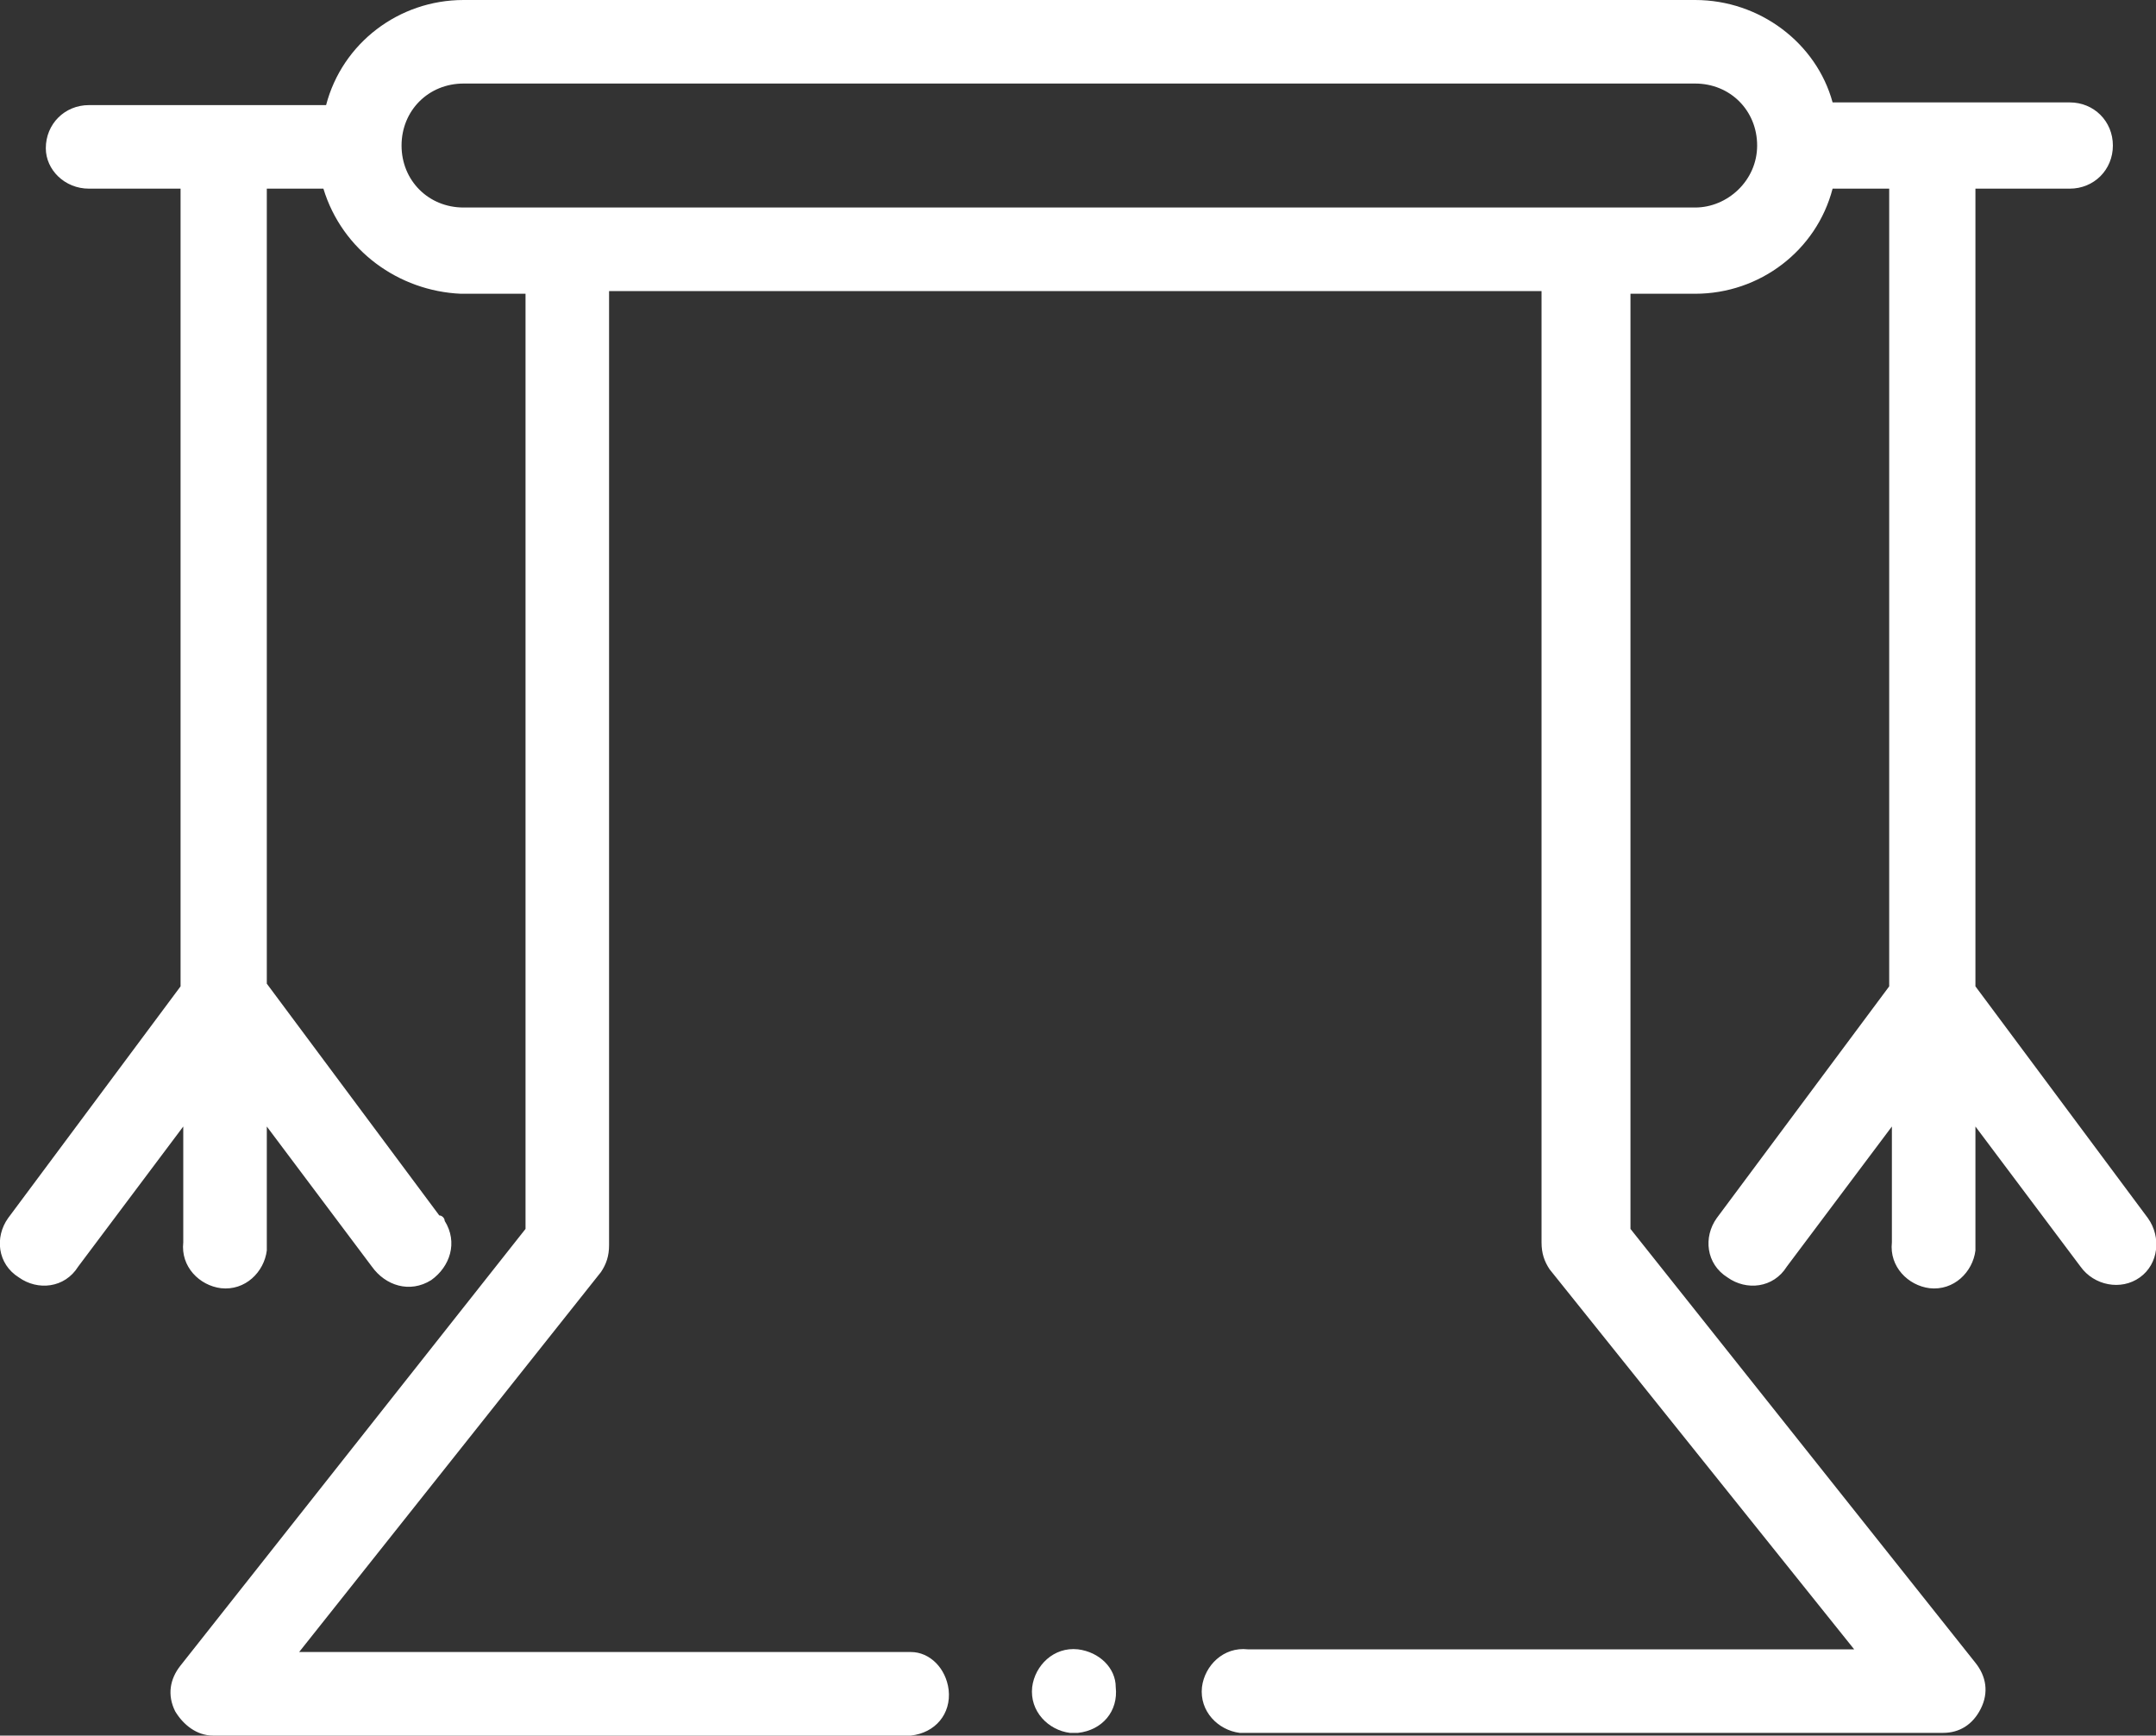 <?xml version="1.0" encoding="utf-8"?>
<!-- Generator: Adobe Illustrator 23.1.1, SVG Export Plug-In . SVG Version: 6.00 Build 0)  -->
<svg version="1.1" id="Layer_1" xmlns="http://www.w3.org/2000/svg" xmlns:xlink="http://www.w3.org/1999/xlink" x="0px" y="0px"
	 viewBox="0 0 80 64.4" style="enable-background:new 0 0 80 64.4;" xml:space="preserve">
<rect x="0" y="0" width="80" height="64.4" fill="#333333" stroke="none"/>
<style type="text/css">
	.st0{fill-rule:evenodd;clip-rule:evenodd;fill:#FFFFFF;}
</style>
<title>gree_screen_megoldas</title>
<g>
	<g id="Layer_1-2">
		<path class="st0" d="M79.7,45.2l-6.4-8.6V7h3.5c0.9,0,1.6-0.7,1.6-1.6c0-0.9-0.7-1.6-1.6-1.6c0,0,0,0,0,0H68
			C67.4,1.6,65.3,0,62.9,0H17.2c-2.4,0-4.5,1.6-5.1,3.9H3.3c-0.9,0-1.6,0.7-1.6,1.6C1.7,6.3,2.4,7,3.3,7c0,0,0,0,0,0h3.4v29.6
			l-6.4,8.6c-0.5,0.7-0.4,1.7,0.4,2.2c0.7,0.5,1.7,0.4,2.2-0.4l0,0l3.9-5.2v4.3c-0.1,0.9,0.6,1.6,1.4,1.7c0.9,0.1,1.6-0.6,1.7-1.4
			c0-0.1,0-0.2,0-0.3v-4.3l3.9,5.2c0.5,0.7,1.4,1,2.2,0.5c0.7-0.5,1-1.4,0.5-2.2c0-0.1-0.1-0.2-0.2-0.2l-6.4-8.6V7H12
			c0.7,2.3,2.8,3.8,5.1,3.9h2.4v34.7L6.7,61.8c-0.4,0.5-0.5,1.1-0.2,1.7c0.3,0.5,0.8,0.9,1.4,0.9h25.9c0.9-0.1,1.5-0.8,1.4-1.7
			c-0.1-0.8-0.7-1.4-1.4-1.4H11.1l11.2-14.1c0.2-0.3,0.3-0.6,0.3-1V10.8h34.6v35.3c0,0.4,0.1,0.7,0.3,1l11.3,14.1H46.3
			c-0.9-0.1-1.6,0.6-1.7,1.4c-0.1,0.9,0.6,1.6,1.4,1.7c0.1,0,0.2,0,0.3,0h25.8c0.6,0,1.1-0.3,1.4-0.9c0.3-0.6,0.2-1.2-0.2-1.7
			L60.5,45.6V10.9h2.4c2.4,0,4.5-1.6,5.1-3.9h2.1v29.6l-6.4,8.6c-0.5,0.7-0.4,1.7,0.4,2.2c0.7,0.5,1.7,0.4,2.2-0.4l3.9-5.2v4.3
			c-0.1,0.9,0.6,1.6,1.4,1.7c0.9,0.1,1.6-0.6,1.7-1.4c0-0.1,0-0.2,0-0.3v-4.3l3.9,5.2c0.5,0.7,1.5,0.9,2.2,0.4
			C80.1,46.9,80.2,45.9,79.7,45.2L79.7,45.2z M62.9,7.7H17.2c-1.3,0-2.3-1-2.3-2.3s1-2.3,2.3-2.3c0,0,0,0,0,0h45.7
			c1.3,0,2.3,1,2.3,2.3C65.2,6.7,64.1,7.7,62.9,7.7z"/>
		<path class="st0" d="M40,61.2c-0.9-0.1-1.6,0.6-1.7,1.4c-0.1,0.9,0.6,1.6,1.4,1.7c0.1,0,0.2,0,0.3,0c0.9-0.1,1.5-0.8,1.4-1.7
			C41.4,61.9,40.8,61.3,40,61.2z"/>
	</g>
</g>
</svg>
